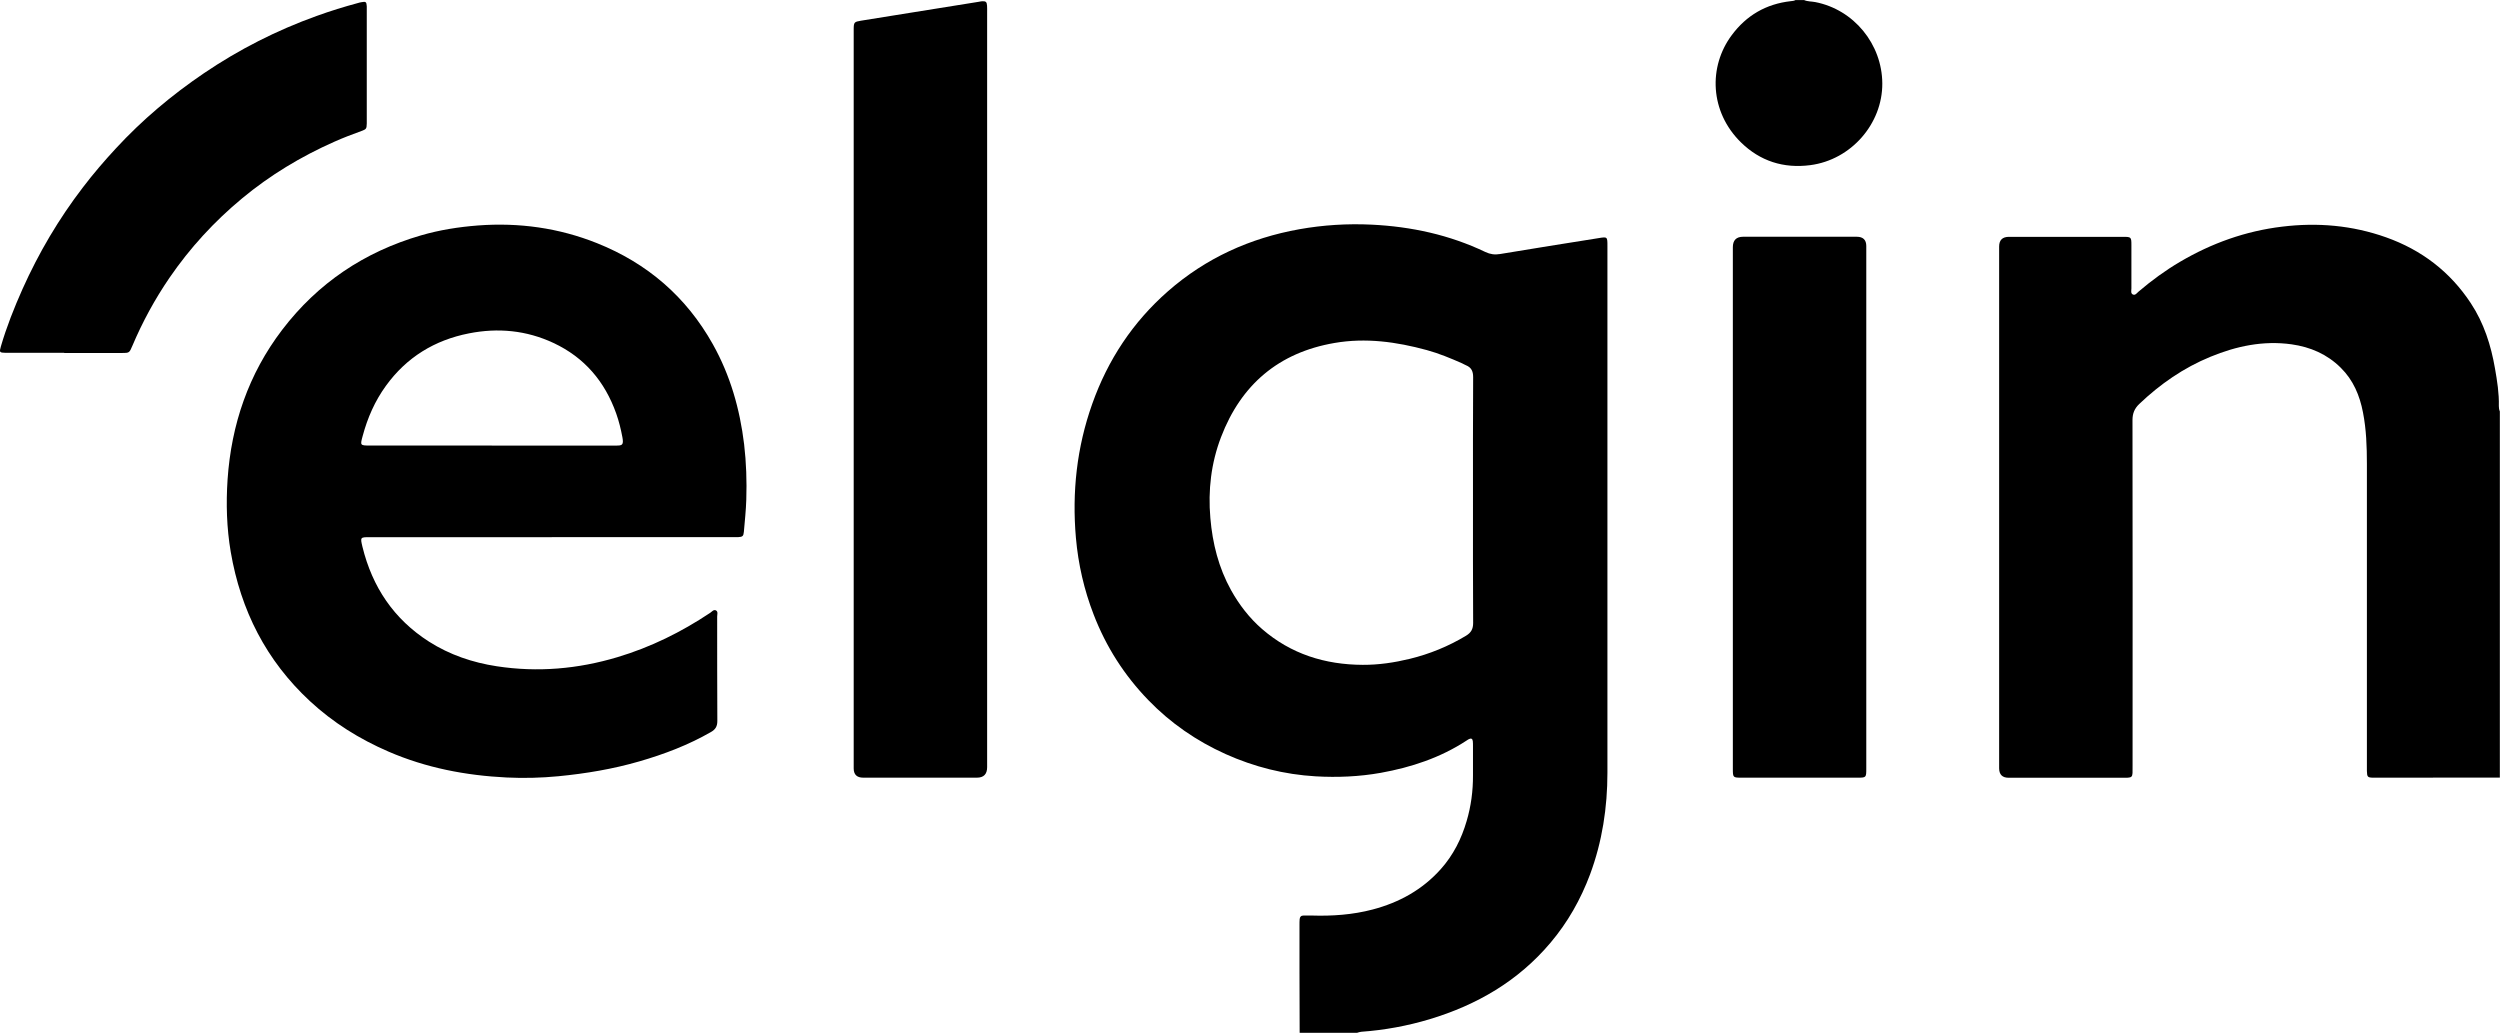 <svg xmlns="http://www.w3.org/2000/svg" id="Camada_2" data-name="Camada 2" viewBox="0 0 299.58 123.75"><g id="Camada_1-2" data-name="Camada 1"><g><path d="m155.74,123.75c0-2.44-.02-4.88-.02-7.31,0-1.88,0-3.75,0-5.63,0-.22,0-.44.02-.66.02-.29.18-.44.47-.44.32,0,.63,0,.95,0,2.47.08,4.92-.09,7.32-.72,3.19-.84,5.97-2.37,8.18-4.85,1.49-1.67,2.47-3.62,3.09-5.75.53-1.79.77-3.62.76-5.48,0-1.17,0-2.34,0-3.51,0-.19,0-.39-.02-.58-.03-.28-.18-.39-.45-.26-.11.05-.21.13-.31.19-3.13,2.05-6.61,3.2-10.27,3.86-2.58.46-5.19.57-7.8.42-3.76-.22-7.37-1.13-10.8-2.67-3.48-1.57-6.58-3.7-9.24-6.45-2.89-2.98-5.08-6.41-6.57-10.28-1.14-2.95-1.84-6-2.12-9.16-.48-5.49.1-10.85,1.95-16.06,1.87-5.28,4.87-9.82,9.08-13.51,4.53-3.97,9.82-6.37,15.74-7.43,2.87-.51,5.76-.69,8.67-.55,4.74.23,9.32,1.22,13.63,3.28.57.27,1.12.35,1.76.24,3.92-.66,7.84-1.27,11.77-1.9,1.09-.18,1.09-.18,1.09.94,0,21.04,0,42.08,0,63.11,0,4.17-.62,8.26-2.08,12.19-1.12,2.99-2.67,5.74-4.74,8.19-3.87,4.59-8.82,7.46-14.5,9.17-2.67.8-5.4,1.3-8.18,1.5-.17.01-.33.08-.49.12h-6.88Zm20.77-63.79c0-4.92-.01-9.85.02-14.77,0-.71-.22-1.16-.86-1.42-.16-.06-.3-.16-.46-.23-1.38-.61-2.78-1.19-4.24-1.59-3.63-.99-7.31-1.5-11.06-.85-6.68,1.15-11.19,4.99-13.59,11.28-1.19,3.11-1.57,6.36-1.28,9.7.26,3.05.99,5.95,2.48,8.64.98,1.76,2.2,3.34,3.72,4.66,3.46,3,7.55,4.27,12.06,4.29,1.9.01,3.79-.27,5.64-.72,2.38-.58,4.63-1.5,6.74-2.77.61-.37.85-.81.85-1.53-.03-4.9-.02-9.8-.02-14.69Z"></path><path d="m299.58,93.18c-5.05,0-10.1.01-15.14.01-.73,0-.79-.08-.81-.8,0-.24,0-.49,0-.73,0-12.02,0-24.04,0-36.06,0-2.08-.07-4.14-.47-6.18-.39-2.03-1.16-3.87-2.66-5.35-1.64-1.63-3.64-2.49-5.9-2.81-3.39-.47-6.6.21-9.71,1.49-3.22,1.32-6.03,3.27-8.54,5.66-.57.55-.81,1.13-.81,1.93.02,13.8.02,27.6.01,41.4,0,1.57.13,1.46-1.46,1.46-4.46,0-8.93,0-13.39,0q-1.13,0-1.14-1.13c0-20.84,0-41.69,0-62.53q0-1.16,1.18-1.16c4.49,0,8.97,0,13.46,0,.07,0,.15,0,.22,0,.96,0,.99.03.99.99,0,1.73,0,3.46,0,5.19,0,.26-.11.6.18.73.29.13.48-.18.67-.34,1.56-1.33,3.21-2.54,4.98-3.58,3.79-2.23,7.84-3.68,12.22-4.21,4.26-.52,8.42-.16,12.47,1.28,4.25,1.51,7.67,4.12,10.15,7.89,1.57,2.38,2.42,5.04,2.9,7.83.26,1.49.5,2.98.46,4.5,0,.22.03.44.12.64v43.88Z"></path><path d="m216.17,0c.43.2.91.16,1.36.25,4.62.9,8,5.03,8.03,9.74.03,4.82-3.72,9.16-8.63,9.8-3.21.42-6.02-.49-8.3-2.72-3.75-3.67-3.93-9.08-1.11-12.86,1.76-2.37,4.12-3.74,7.07-4.07.19-.02.39-.03.56-.13h1.02Z"></path><path d="m66.13,64.37c-7.27,0-14.53,0-21.8,0-1.16,0-1.17,0-.9,1.14,1.18,4.83,3.76,8.68,7.98,11.38,2.48,1.58,5.23,2.51,8.12,2.95,4.9.75,9.72.33,14.46-1.09,3.98-1.19,7.66-3.01,11.11-5.31.21-.14.42-.44.7-.29.27.15.14.49.14.74,0,4.17,0,8.34.02,12.51,0,.65-.23,1.02-.78,1.33-2.7,1.55-5.59,2.65-8.57,3.51-3.17.92-6.41,1.46-9.7,1.78-2.06.2-4.14.25-6.21.15-4.88-.24-9.63-1.15-14.14-3.1-3.47-1.5-6.64-3.47-9.43-6.06-5.24-4.87-8.28-10.87-9.48-17.87-.49-2.88-.57-5.78-.38-8.67.45-6.6,2.51-12.65,6.54-17.94,4.28-5.61,9.86-9.35,16.63-11.32,2.23-.65,4.51-1.01,6.83-1.19,4.92-.37,9.69.29,14.27,2.12,6.03,2.41,10.69,6.42,13.88,12.11,2.09,3.73,3.24,7.76,3.75,11.99.26,2.21.33,4.42.26,6.64-.04,1.29-.18,2.57-.29,3.86-.05.52-.16.6-.71.63-.24.01-.49,0-.73,0-7.19,0-14.39,0-21.58,0Zm-7.19-10.97c4.85,0,9.7,0,14.55,0,.24,0,.49,0,.73-.02.3-.02.43-.2.42-.49,0-.17-.03-.34-.06-.51-.18-.96-.41-1.9-.74-2.83-1.36-3.83-3.8-6.71-7.51-8.45-3.25-1.52-6.65-1.84-10.14-1.15-4.11.81-7.47,2.86-9.95,6.29-1.32,1.82-2.2,3.84-2.78,6-.31,1.13-.31,1.15.85,1.15,4.87,0,9.75,0,14.62,0Z"></path><path d="m118.29,46.67c0,15.09,0,30.18,0,45.26q0,1.26-1.23,1.26c-4.54,0-9.07,0-13.61,0q-1.15,0-1.15-1.11c0-29.47,0-58.94,0-88.41,0-.07,0-.15,0-.22.01-.77.07-.84.87-.97,1.2-.2,2.41-.39,3.61-.58,3.49-.56,6.98-1.12,10.47-1.68.14-.02.29-.06.43-.07.45-.02.57.07.6.52.02.27.01.54.01.8,0,15.06,0,30.13,0,45.19Z"></path><path d="m207.65,60.78c0-10.38,0-20.77,0-31.15q0-1.26,1.23-1.26c4.54,0,9.07,0,13.61,0q1.15,0,1.15,1.11c0,20.87,0,41.73,0,62.6,0,1.11,0,1.11-1.08,1.11-4.61,0-9.22,0-13.83,0-1.08,0-1.08,0-1.08-1.11,0-10.43,0-20.87,0-31.3Z"></path><path d="m7.7,42.28c-2.17,0-4.34,0-6.51,0-.17,0-.34,0-.51,0-.74-.02-.78-.06-.58-.75.69-2.37,1.6-4.66,2.6-6.9,1.94-4.33,4.34-8.4,7.23-12.17,1.24-1.63,2.57-3.18,3.96-4.68,3.16-3.42,6.69-6.39,10.54-9,4.22-2.86,8.73-5.15,13.52-6.87,1.63-.59,3.28-1.1,4.95-1.55.14-.04.28-.08.43-.1.51-.1.59-.03.62.5.01.17,0,.34,0,.51,0,4.39,0,8.77,0,13.16,0,.12,0,.24,0,.37-.02.63-.05.68-.64.9-1.1.4-2.19.81-3.26,1.29-3.99,1.77-7.69,4-11.05,6.79-3.34,2.77-6.25,5.94-8.7,9.52-1.75,2.56-3.23,5.28-4.44,8.14-.36.85-.36.86-1.29.86-2.29,0-4.58,0-6.88,0Z"></path></g></g></svg>